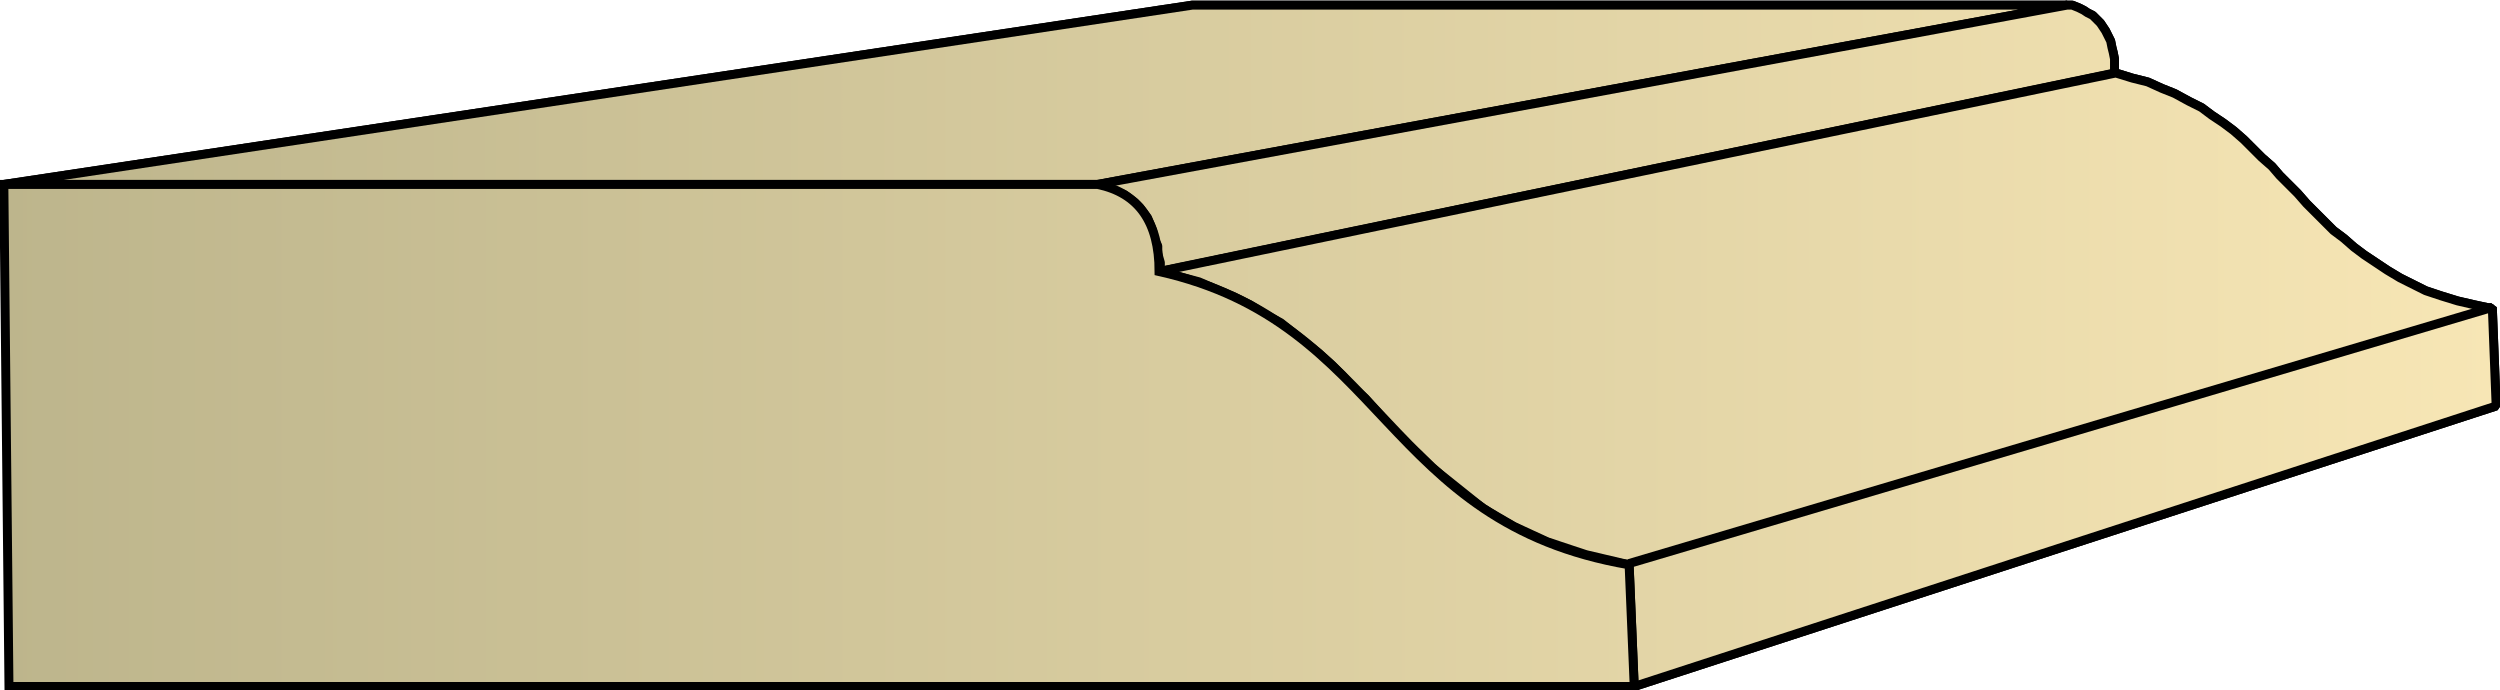 <svg xmlns="http://www.w3.org/2000/svg" xmlns:xlink="http://www.w3.org/1999/xlink" xml:space="preserve" style="shape-rendering:geometricPrecision;text-rendering:geometricPrecision;image-rendering:optimizeQuality;fill-rule:evenodd;clip-rule:evenodd" viewBox="0 0 1.952 0.539"><defs><linearGradient id="id0" x1=".003" x2="1.949" y1=".27" y2=".27" gradientUnits="userSpaceOnUse"><stop offset="0" style="stop-color:#bdb58c"/><stop offset="1" style="stop-color:#f7e6b5"/></linearGradient><linearGradient xlink:href="#id0" id="id1" x1=".003" x2="1.949" y1=".27" y2=".27" gradientUnits="userSpaceOnUse"/><style>.str0{stroke:#000;stroke-width:.007;stroke-linejoin:bevel}.fil0{fill:url(#id0)}</style></defs><g id="Layer_x0020_1"><g id="_309695472"><path id="_309703248" d="m.003.144.928-.14h.683l-.757.14z" class="fil0 str0"/><path id="_309683448" d="m.857.144.757-.14h.004l.005.002.004.002.003.002.004.002.003.003.003.003.002.003.002.003.002.004.002.004.001.005.001.004.001.005v.011L.906.212V.205L.904.198V.192L.901.186.9.18.898.175.896.17.893.166.89.162.886.158.882.155.878.152.873.15.868.148.863.146z" class="fil0 str0"/><path id="_309681480" d="m.905.212.747-.155.013.004.012.003.011.005.01.004.011.006.01.005.008.006.009.006.008.006.008.007.007.007.007.007.008.007.006.007.007.007.007.007.007.008.007.007.007.007.007.007.008.006.008.007.008.006.009.006.009.006.01.006.01.005.01.005.012.004.013.004.013.003.014.003-.674.2-.017-.004-.017-.004-.015-.005-.015-.005-.013-.006-.013-.006L1.17.404 1.158.397l-.01-.008-.01-.008-.01-.008-.01-.008-.01-.01L1.1.348l-.01-.01L1.083.33 1.074.32 1.066.311l-.01-.009-.008-.009L1.04.285 1.03.276 1.02.268 1.01.26 1 .252.987.245.976.238.964.232.95.226.936.22.921.216z" class="fil0 str0"/><path id="_309691008" d="m1.272.44.674-.2.003.077-.673.219z" class="fil0 str0"/><path d="m.003.144.928-.14h.683l-.757.14z" class="fil0 str0"/><path d="m.857.144.757-.14h.004l.005.002.004.002.003.002.004.002.003.003.003.003.002.003.002.003.002.004.002.004.001.005.001.004.001.005v.011L.906.212V.205L.904.198V.192L.901.186.9.18.898.175.896.17.893.166.89.162.886.158.882.155.878.152.873.15.868.148.863.146z" class="fil0 str0"/><path d="m.905.212.747-.155.013.004.012.003.011.005.01.004.011.006.01.005.008.006.009.006.008.006.008.007.007.007.007.007.008.007.006.007.007.007.007.007.007.008.007.007.007.007.007.007.008.006.008.007.008.006.009.006.009.006.01.006.01.005.01.005.012.004.013.004.013.003.014.003-.674.2-.017-.004-.017-.004-.015-.005-.015-.005-.013-.006-.013-.006L1.17.404 1.158.397l-.01-.008-.01-.008-.01-.008-.01-.008-.01-.01L1.1.348l-.01-.01L1.083.33 1.074.32 1.066.311l-.01-.009-.008-.009L1.04.285 1.03.276 1.02.268 1.01.26 1 .252.987.245.976.238.964.232.95.226.936.22.921.216z" class="fil0 str0"/><path d="m1.272.44.674-.2.003.077-.673.219z" class="fil0 str0"/></g><path d="M.007.536.003.144h.854q.048.01.048.068c.178.04.174.196.367.229l.004.095z" style="stroke:#000;stroke-width:.007;fill:url(#id1);fill-rule:nonzero"/></g></svg>